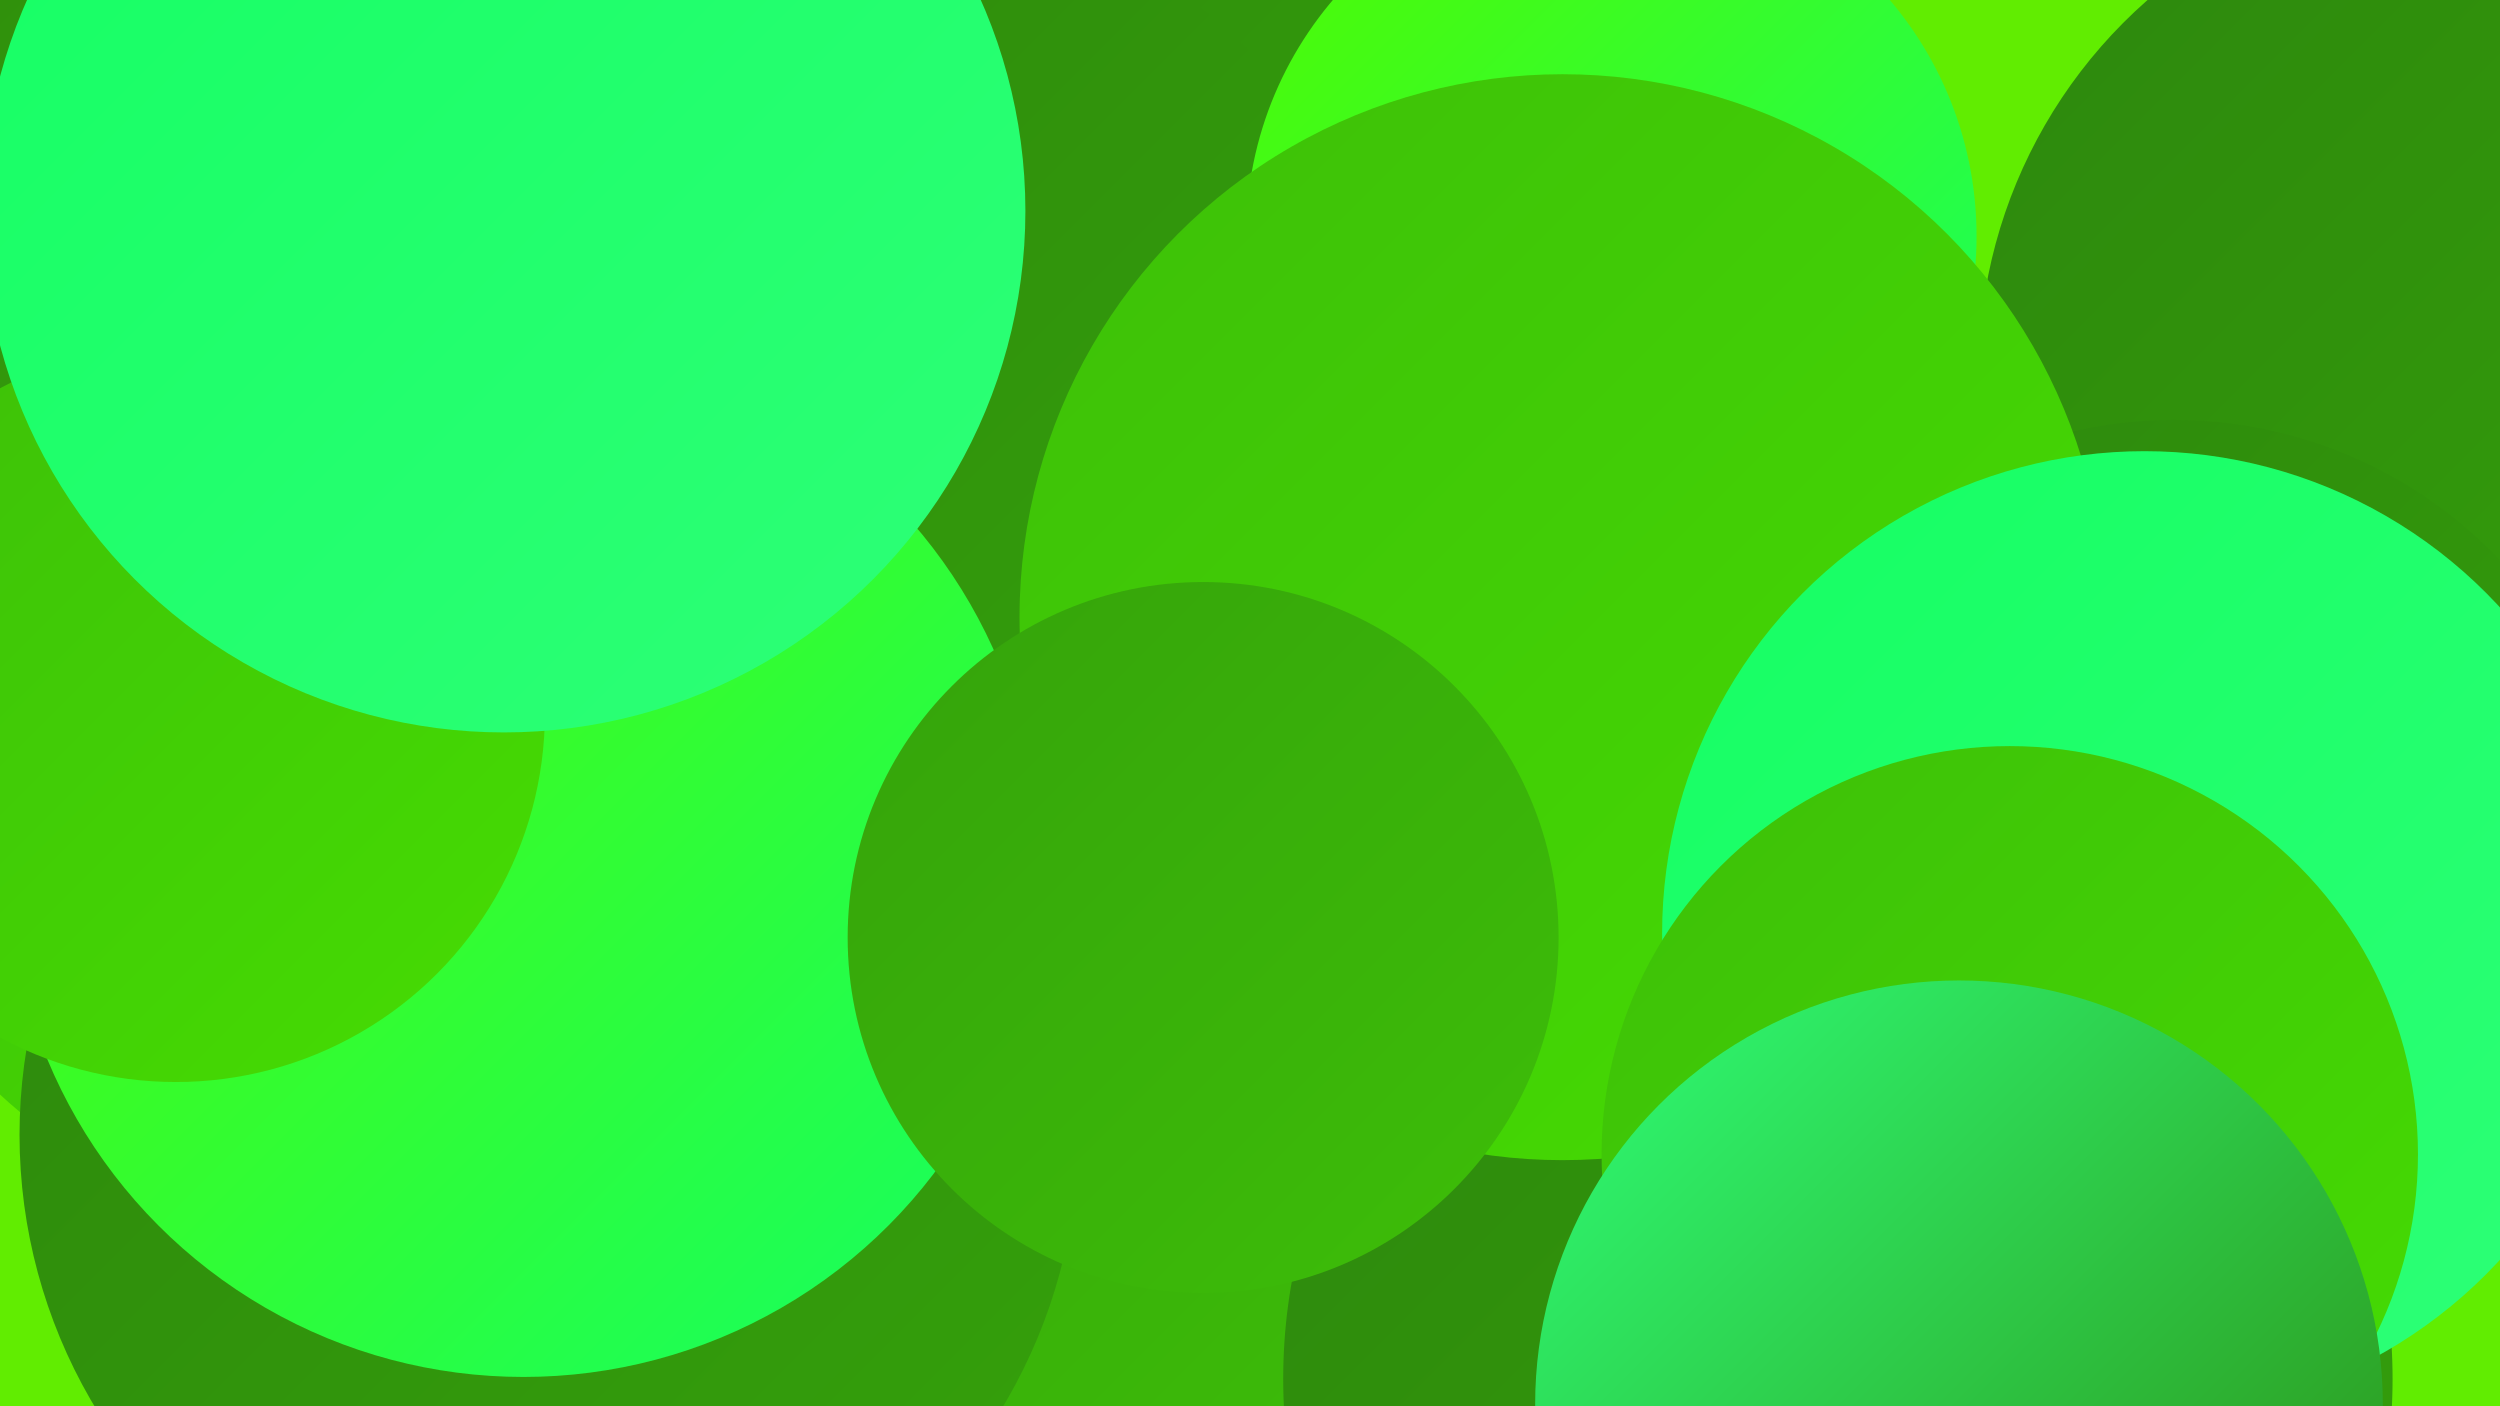 <?xml version="1.0" encoding="UTF-8"?><svg width="1280" height="720" xmlns="http://www.w3.org/2000/svg"><defs><linearGradient id="grad0" x1="0%" y1="0%" x2="100%" y2="100%"><stop offset="0%" style="stop-color:#2d870d;stop-opacity:1" /><stop offset="100%" style="stop-color:#35a20b;stop-opacity:1" /></linearGradient><linearGradient id="grad1" x1="0%" y1="0%" x2="100%" y2="100%"><stop offset="0%" style="stop-color:#35a20b;stop-opacity:1" /><stop offset="100%" style="stop-color:#3dbf08;stop-opacity:1" /></linearGradient><linearGradient id="grad2" x1="0%" y1="0%" x2="100%" y2="100%"><stop offset="0%" style="stop-color:#3dbf08;stop-opacity:1" /><stop offset="100%" style="stop-color:#46dd03;stop-opacity:1" /></linearGradient><linearGradient id="grad3" x1="0%" y1="0%" x2="100%" y2="100%"><stop offset="0%" style="stop-color:#46dd03;stop-opacity:1" /><stop offset="100%" style="stop-color:#50fa00;stop-opacity:1" /></linearGradient><linearGradient id="grad4" x1="0%" y1="0%" x2="100%" y2="100%"><stop offset="0%" style="stop-color:#50fa00;stop-opacity:1" /><stop offset="100%" style="stop-color:#15ff63;stop-opacity:1" /></linearGradient><linearGradient id="grad5" x1="0%" y1="0%" x2="100%" y2="100%"><stop offset="0%" style="stop-color:#15ff63;stop-opacity:1" /><stop offset="100%" style="stop-color:#2eff77;stop-opacity:1" /></linearGradient><linearGradient id="grad6" x1="0%" y1="0%" x2="100%" y2="100%"><stop offset="0%" style="stop-color:#2eff77;stop-opacity:1" /><stop offset="100%" style="stop-color:#2d870d;stop-opacity:1" /></linearGradient></defs><rect width="1280" height="720" fill="#61ed01" /><circle cx="467" cy="389" r="268" fill="url(#grad0)" /><circle cx="654" cy="68" r="272" fill="url(#grad3)" /><circle cx="23" cy="95" r="241" fill="url(#grad0)" /><circle cx="154" cy="395" r="226" fill="url(#grad2)" /><circle cx="601" cy="55" r="260" fill="url(#grad0)" /><circle cx="1267" cy="191" r="254" fill="url(#grad0)" /><circle cx="457" cy="208" r="258" fill="url(#grad0)" /><circle cx="472" cy="656" r="219" fill="url(#grad1)" /><circle cx="281" cy="581" r="271" fill="url(#grad0)" /><circle cx="268" cy="441" r="264" fill="url(#grad4)" /><circle cx="941" cy="706" r="284" fill="url(#grad0)" /><circle cx="90" cy="365" r="189" fill="url(#grad2)" /><circle cx="825" cy="121" r="187" fill="url(#grad4)" /><circle cx="1113" cy="445" r="230" fill="url(#grad0)" /><circle cx="800" cy="316" r="278" fill="url(#grad2)" /><circle cx="1098" cy="478" r="247" fill="url(#grad5)" /><circle cx="258" cy="108" r="267" fill="url(#grad5)" /><circle cx="1029" cy="591" r="209" fill="url(#grad2)" /><circle cx="1003" cy="719" r="217" fill="url(#grad6)" /><circle cx="616" cy="480" r="182" fill="url(#grad1)" /></svg>